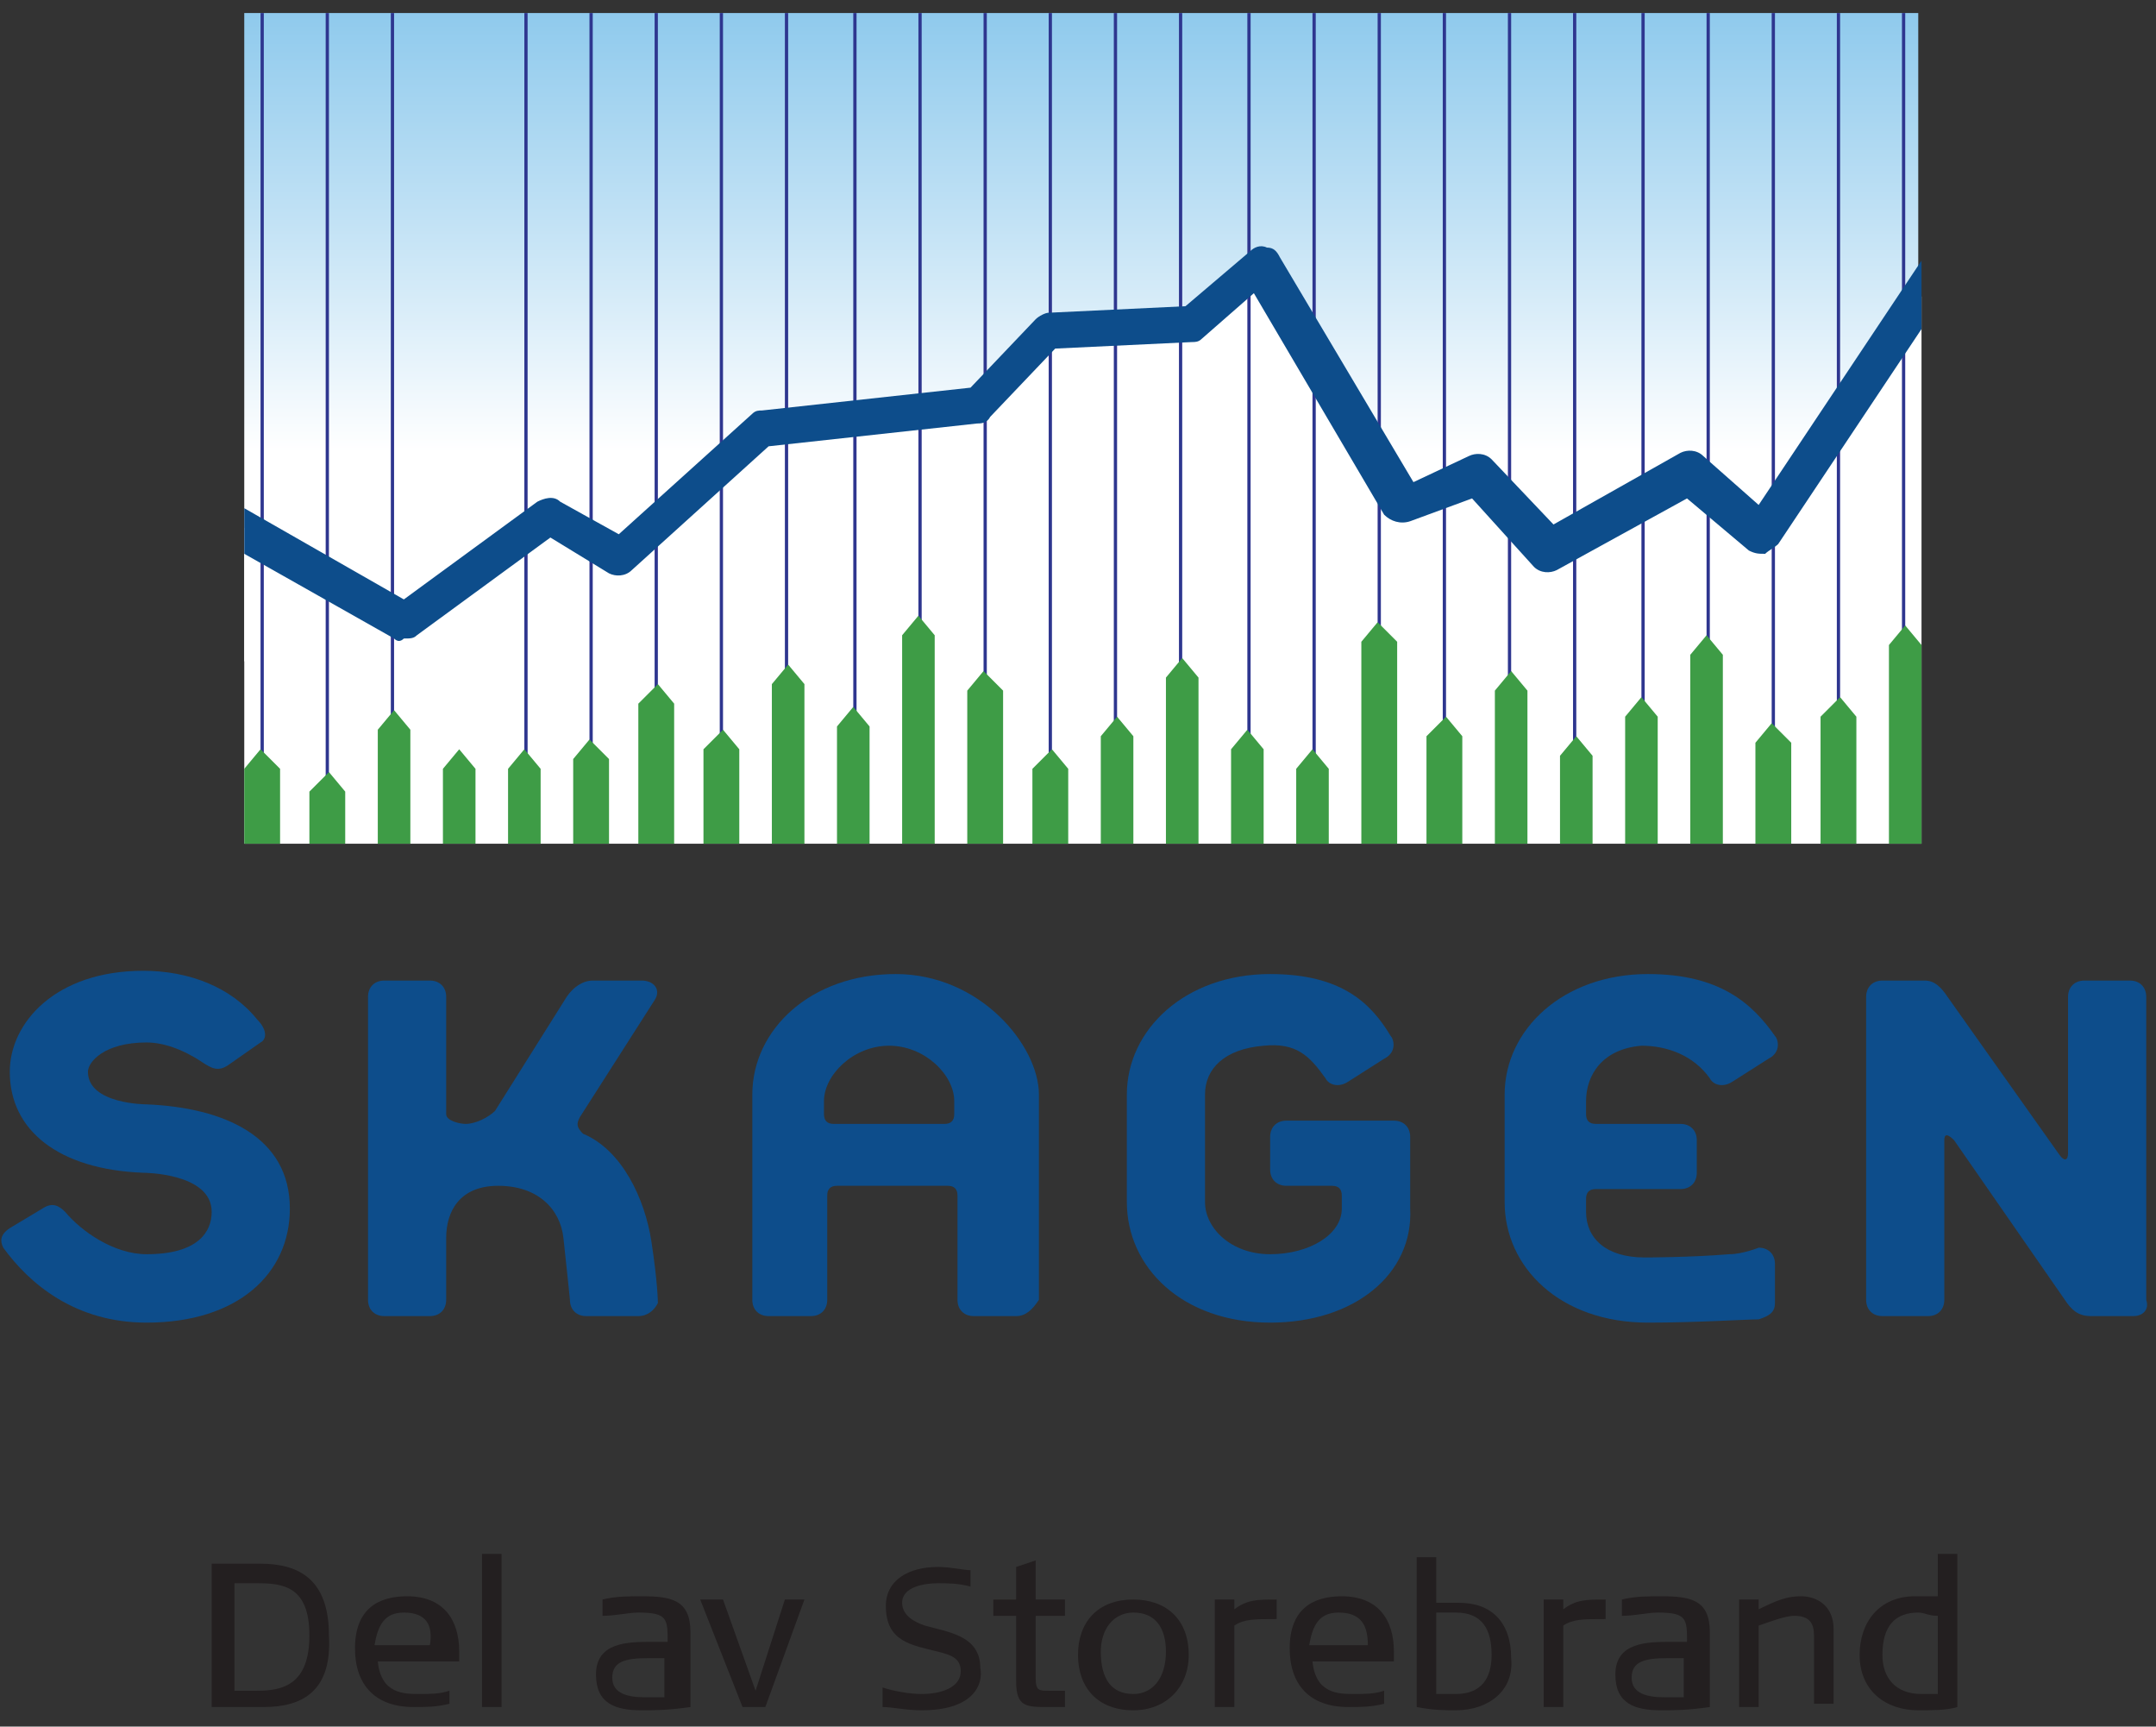 <?xml version="1.0" encoding="utf-8"?>
<!-- Generator: Adobe Illustrator 23.0.1, SVG Export Plug-In . SVG Version: 6.00 Build 0)  -->
<svg version="1.1" id="Layer_1" xmlns="http://www.w3.org/2000/svg" xmlns:xlink="http://www.w3.org/1999/xlink" x="0px" y="0px"
	 viewBox="0 0 66.2 53" style="enable-background:new 0 0 66.2 53;" xml:space="preserve">
<rect x="0" y="0" width="66.2" height="53" fill="#333333" stroke="none"/>
<style type="text/css">
	.st0{fill:#231F20;}
	.st1{clip-path:url(#SVGID_2_);fill:#231F20;}
	.st2{clip-path:url(#SVGID_4_);fill:#231F20;}
	.st3{clip-path:url(#SVGID_6_);fill:#231F20;}
	.st4{fill:url(#SVGID_7_);}
	.st5{fill:#FFFFFF;}
	.st6{fill:#2E368F;}
	.st7{fill:#3E9C46;}
	.st8{fill:#0D4D8B;}
</style>
<g>
	<path class="st0" d="M7.9,48.6H7.2v3.3h0.7c0.8,0,1.6-0.2,1.6-1.7C9.5,48.7,8.7,48.6,7.9,48.6L7.9,48.6z M8.1,52.4H6.5V48h1.5
		c1.2,0,2.1,0.5,2.1,2.2C10.2,51.9,9.3,52.4,8.1,52.4L8.1,52.4z"/>
	<g>
		<defs>
			<rect id="SVGID_1_" x="6.5" y="47.7" width="53.6" height="4.8"/>
		</defs>
		<clipPath id="SVGID_2_">
			<use xlink:href="#SVGID_1_"  style="overflow:visible;"/>
		</clipPath>
		<path class="st1" d="M12.4,49.5c-0.6,0-0.8,0.4-0.9,1h1.7C13.3,49.9,13.1,49.5,12.4,49.5L12.4,49.5z M11.6,51c0.1,1,0.8,1,1.3,1
			c0.3,0,0.6,0,0.9-0.1v0.4c-0.4,0.1-0.7,0.1-1.1,0.1c-1.2,0-1.8-0.7-1.8-1.8c0-1.2,0.7-1.6,1.6-1.6c1.1,0,1.6,0.7,1.6,1.7V51H11.6
			L11.6,51z"/>
		<polygon class="st1" points="14.8,52.4 14.8,47.7 15.4,47.7 15.4,52.4 14.8,52.4 		"/>
	</g>
	<path class="st0" d="M20.5,50.9c-0.3,0-0.5,0-0.6,0c-0.7,0-1.1,0.1-1.1,0.6c0,0.5,0.5,0.6,1,0.6c0.2,0,0.3,0,0.6,0V50.9L20.5,50.9z
		 M19.7,52.5c-0.8,0-1.4-0.2-1.4-1.1c0-1,1-1,1.7-1c0.1,0,0.3,0,0.5,0c0-0.7,0-0.9-0.9-0.9c-0.3,0-0.7,0.1-1.1,0.1v-0.5
		c0.4-0.1,0.8-0.1,1.2-0.1c0.9,0,1.5,0.1,1.5,1.1v2.3C20.5,52.5,20.1,52.5,19.7,52.5L19.7,52.5z"/>
	<polygon class="st0" points="23.5,52.4 22.8,52.4 21.5,49.1 22.2,49.1 23.2,51.9 24.1,49.1 24.7,49.1 23.5,52.4 	"/>
	<path class="st0" d="M28.3,52.5c-0.5,0-0.9-0.1-1.2-0.1v-0.6c0.3,0.1,0.8,0.2,1.2,0.2c0.6,0,1.2-0.2,1.2-0.7c0-0.4-0.3-0.5-0.7-0.6
		c-0.8-0.2-1.6-0.3-1.6-1.4c0-0.8,0.7-1.2,1.6-1.2c0.4,0,0.8,0.1,1,0.1v0.5c-0.4-0.1-0.7-0.1-1-0.1c-0.4,0-1.1,0.1-1.1,0.6
		c0,0.4,0.4,0.6,0.7,0.7c0.7,0.2,1.7,0.3,1.7,1.3C30.2,51.7,29.9,52.5,28.3,52.5L28.3,52.5z"/>
	<path class="st0" d="M31.8,49.6v1.9c0,0.4,0.1,0.4,0.4,0.4h0.5v0.5h-0.5c-0.7,0-1,0-1-0.8v-2h-0.7v-0.5h0.7v-1l0.6-0.2v1.2h0.9v0.5
		H31.8L31.8,49.6z"/>
	<path class="st0" d="M34.8,49.5c-0.6,0-1,0.5-1,1.2c0,0.8,0.3,1.3,1,1.3c0.6,0,1-0.5,1-1.3C35.8,50,35.5,49.5,34.8,49.5L34.8,49.5z
		 M34.8,52.5c-1.1,0-1.7-0.7-1.7-1.7c0-1,0.6-1.7,1.7-1.7c1,0,1.7,0.6,1.7,1.7C36.5,51.8,35.8,52.5,34.8,52.5L34.8,52.5z"/>
	<path class="st0" d="M37.9,49.9v2.5h-0.6v-3.3h0.6v0.3c0.4-0.3,0.7-0.3,1.3-0.3v0.6C38.5,49.7,38.2,49.7,37.9,49.9L37.9,49.9z"/>
	<g>
		<defs>
			<rect id="SVGID_3_" x="6.5" y="47.7" width="53.6" height="4.8"/>
		</defs>
		<clipPath id="SVGID_4_">
			<use xlink:href="#SVGID_3_"  style="overflow:visible;"/>
		</clipPath>
		<path class="st2" d="M41.1,49.5c-0.6,0-0.8,0.4-0.9,1H42C42,49.9,41.8,49.5,41.1,49.5L41.1,49.5z M40.3,51c0.1,1,0.8,1,1.3,1
			c0.3,0,0.6,0,0.9-0.1v0.4c-0.4,0.1-0.7,0.1-1.1,0.1c-1.2,0-1.8-0.7-1.8-1.8c0-1.2,0.7-1.6,1.6-1.6c1.1,0,1.6,0.7,1.6,1.7V51H40.3
			L40.3,51z"/>
		<path class="st2" d="M44.7,49.5c-0.1,0-0.3,0-0.6,0V52c0.3,0,0.4,0,0.6,0c0.8,0,1.1-0.5,1.1-1.2C45.8,50,45.5,49.5,44.7,49.5
			L44.7,49.5z M44.7,52.5c-0.3,0-0.7,0-1.2-0.1v-4.6h0.6v1.4c0.4,0,0.6,0,0.7,0c1,0,1.6,0.6,1.6,1.7C46.5,51.9,45.7,52.5,44.7,52.5
			L44.7,52.5z"/>
	</g>
	<path class="st0" d="M48,49.9v2.5h-0.6v-3.3h0.6v0.3c0.4-0.3,0.7-0.3,1.3-0.3v0.6C48.6,49.7,48.3,49.7,48,49.9L48,49.9z"/>
	<path class="st0" d="M51.8,50.9c-0.3,0-0.5,0-0.6,0c-0.7,0-1.1,0.1-1.1,0.6c0,0.5,0.5,0.6,1,0.6c0.2,0,0.3,0,0.6,0V50.9L51.8,50.9z
		 M51,52.5c-0.8,0-1.4-0.2-1.4-1.1c0-1,1-1,1.7-1c0.1,0,0.3,0,0.5,0c0-0.7,0-0.9-0.9-0.9c-0.3,0-0.7,0.1-1.1,0.1v-0.5
		c0.4-0.1,0.8-0.1,1.2-0.1c0.9,0,1.5,0.1,1.5,1.1v2.3C51.8,52.5,51.4,52.5,51,52.5L51,52.5z"/>
	<g>
		<defs>
			<rect id="SVGID_5_" x="6.5" y="47.7" width="53.6" height="4.8"/>
		</defs>
		<clipPath id="SVGID_6_">
			<use xlink:href="#SVGID_5_"  style="overflow:visible;"/>
		</clipPath>
		<path class="st3" d="M55.7,52.4v-2.1c0-0.3,0-0.7-0.6-0.7c-0.3,0-0.8,0.2-1.1,0.3v2.5h-0.6v-3.3H54v0.3c0.6-0.3,0.9-0.4,1.3-0.4
			c0.5,0,1,0.3,1,1v2.3H55.7L55.7,52.4z"/>
		<path class="st3" d="M59.5,49.6c-0.3,0-0.4-0.1-0.6-0.1c-0.7,0-1.1,0.4-1.1,1.3c0,0.7,0.4,1.2,1.2,1.2c0.1,0,0.3,0,0.5,0V49.6
			L59.5,49.6z M60.1,52.4c-0.3,0.1-0.8,0.1-1.2,0.1c-1,0-1.8-0.6-1.8-1.7c0-1,0.6-1.8,1.7-1.8c0.2,0,0.4,0,0.7,0v-1.4h0.6V52.4
			L60.1,52.4z"/>
	</g>
</g>
<g>
	<g>
		<g>
			
				<linearGradient id="SVGID_7_" gradientUnits="userSpaceOnUse" x1="33.2" y1="801.867" x2="33.2" y2="784.543" gradientTransform="matrix(1 0 0 1 0 -788)">
				<stop  offset="0" style="stop-color:#FFFFFF"/>
				<stop  offset="0.407" style="stop-color:#C2E2F5"/>
				<stop  offset="0.807" style="stop-color:#8BC8EC"/>
				<stop  offset="1" style="stop-color:#76BEE9"/>
			</linearGradient>
			<rect x="7.5" y="0.4" class="st4" width="51.4" height="19.9"/>
		</g>
		<polygon class="st5" points="59,9.1 54.1,16.3 51.9,14.4 47.5,16.8 45.3,14.4 43.1,15.5 38.7,8.1 36.6,10 32.2,10.2 30,12.4 
			23.4,13.2 19,17.1 16.9,15.8 12.5,19.1 7.5,16.2 7.5,25.9 59,25.9 		"/>
		<polygon class="st6" points="8,25.4 8,0.4 8.1,0.4 8.1,25.4 		"/>
		<polygon class="st7" points="7.5,23.6 8,23 8.6,23.6 8.6,25.9 7.5,25.9 		"/>
		<polygon class="st6" points="10,25.4 10,0.4 10.1,0.4 10.1,25.4 		"/>
		<polygon class="st7" points="9.5,24.3 10.1,23.7 10.6,24.3 10.6,25.9 9.5,25.9 		"/>
		<polygon class="st6" points="12,25.4 12,0.4 12.1,0.4 12.1,25.4 		"/>
		<polygon class="st7" points="11.6,22.4 12.1,21.8 12.6,22.4 12.6,25.9 11.6,25.9 		"/>
		<polygon class="st7" points="13.6,23.6 14.1,23 14.6,23.6 14.6,25.9 13.6,25.9 		"/>
		<polygon class="st6" points="16.1,25.4 16.1,0.4 16.2,0.4 16.2,25.4 		"/>
		<polygon class="st7" points="15.6,23.6 16.1,23 16.6,23.6 16.6,25.9 15.6,25.9 		"/>
		<polygon class="st6" points="18.1,25.4 18.1,0.4 18.2,0.4 18.2,25.4 		"/>
		<polygon class="st7" points="17.6,23.3 18.1,22.7 18.7,23.3 18.7,25.9 17.6,25.9 		"/>
		<polygon class="st6" points="20.1,25.4 20.1,0.4 20.2,0.4 20.2,25.4 		"/>
		<polygon class="st7" points="19.6,21.6 20.2,21 20.7,21.6 20.7,25.9 19.6,25.9 		"/>
		<polygon class="st6" points="22.1,25.4 22.1,0.4 22.2,0.4 22.2,25.4 		"/>
		<polygon class="st7" points="21.6,23 22.2,22.4 22.7,23 22.7,25.9 21.6,25.9 		"/>
		<polygon class="st6" points="24.1,25.4 24.1,0.4 24.2,0.4 24.2,25.4 		"/>
		<polygon class="st7" points="23.7,21 24.2,20.4 24.7,21 24.7,25.9 23.7,25.9 		"/>
		<polygon class="st6" points="26.2,25.4 26.2,0.4 26.3,0.4 26.3,25.4 		"/>
		<polygon class="st7" points="25.7,22.3 26.2,21.7 26.7,22.3 26.7,25.9 25.7,25.9 		"/>
		<polygon class="st6" points="28.2,25.4 28.2,0.4 28.3,0.4 28.3,25.4 		"/>
		<polygon class="st7" points="27.7,19.5 28.2,18.9 28.7,19.5 28.7,25.9 27.7,25.9 		"/>
		<polygon class="st6" points="30.2,25.4 30.2,0.4 30.3,0.4 30.3,25.4 		"/>
		<polygon class="st7" points="29.7,21.2 30.2,20.6 30.8,21.2 30.8,25.9 29.7,25.9 		"/>
		<polygon class="st6" points="32.2,25.4 32.2,0.4 32.3,0.4 32.3,25.4 		"/>
		<polygon class="st7" points="31.7,23.6 32.3,23 32.8,23.6 32.8,25.9 31.7,25.9 		"/>
		<polygon class="st6" points="34.2,25.4 34.2,0.4 34.3,0.4 34.3,25.4 		"/>
		<polygon class="st7" points="33.8,22.6 34.3,22 34.8,22.6 34.8,25.9 33.8,25.9 		"/>
		<polygon class="st6" points="36.2,25.4 36.2,0.4 36.3,0.4 36.3,25.4 		"/>
		<polygon class="st7" points="35.8,20.8 36.3,20.2 36.8,20.8 36.8,25.9 35.8,25.9 		"/>
		<polygon class="st6" points="38.3,25.4 38.3,0.4 38.4,0.4 38.4,25.4 		"/>
		<polygon class="st7" points="37.8,23 38.3,22.4 38.8,23 38.8,25.9 37.8,25.9 		"/>
		<polygon class="st6" points="40.3,25.4 40.3,0.4 40.4,0.4 40.4,25.4 		"/>
		<polygon class="st7" points="39.8,23.6 40.3,23 40.8,23.6 40.8,25.9 39.8,25.9 		"/>
		<polygon class="st6" points="42.3,25.4 42.3,0.4 42.4,0.4 42.4,25.4 		"/>
		<polygon class="st7" points="41.8,19.7 42.3,19.1 42.9,19.7 42.9,25.9 41.8,25.9 		"/>
		<polygon class="st6" points="44.3,25.4 44.3,0.4 44.4,0.4 44.4,25.4 		"/>
		<polygon class="st7" points="43.8,22.6 44.4,22 44.9,22.6 44.9,25.9 43.8,25.9 		"/>
		<polygon class="st6" points="46.3,25.4 46.3,0.4 46.4,0.4 46.4,25.4 		"/>
		<polygon class="st7" points="45.9,21.2 46.4,20.6 46.9,21.2 46.9,25.9 45.9,25.9 		"/>
		<polygon class="st6" points="48.3,25.4 48.3,0.4 48.4,0.4 48.4,25.4 		"/>
		<polygon class="st7" points="47.9,23.2 48.4,22.6 48.9,23.2 48.9,25.9 47.9,25.9 		"/>
		<polygon class="st6" points="50.4,25.4 50.4,0.4 50.5,0.4 50.5,25.4 		"/>
		<polygon class="st7" points="49.9,22 50.4,21.4 50.9,22 50.9,25.9 49.9,25.9 		"/>
		<polygon class="st6" points="52.4,25.4 52.4,0.4 52.5,0.4 52.5,25.4 		"/>
		<polygon class="st7" points="51.9,20.1 52.4,19.5 52.9,20.1 52.9,25.9 51.9,25.9 		"/>
		<polygon class="st6" points="54.4,25.4 54.4,0.4 54.5,0.4 54.5,25.4 		"/>
		<polygon class="st7" points="53.9,22.8 54.4,22.2 55,22.8 55,25.9 53.9,25.9 		"/>
		<polygon class="st6" points="56.4,25.4 56.4,0.4 56.5,0.4 56.5,25.4 		"/>
		<polygon class="st7" points="55.9,22 56.5,21.4 57,22 57,25.9 55.9,25.9 		"/>
		<polygon class="st6" points="58.4,25.4 58.4,0.4 58.5,0.4 58.5,25.4 		"/>
		<polygon class="st7" points="58,19.8 58.5,19.2 59,19.8 59,25.9 58,25.9 		"/>
		<path class="st8" d="M12.1,19.6L7.5,17v-1.4l4.9,2.8l4.1-3c0.2-0.1,0.5-0.2,0.7,0l0,0l1.8,1l4.1-3.7c0.1-0.1,0.2-0.1,0.3-0.1l0,0
			l6.4-0.7l2-2.1c0.1-0.1,0.3-0.2,0.4-0.2l0,0l4.2-0.2l2-1.7c0.1-0.1,0.3-0.2,0.5-0.1l0,0c0.2,0,0.3,0.1,0.4,0.3l0,0l4.1,6.9
			l1.7-0.8c0.2-0.1,0.5-0.1,0.7,0.1l0,0l1.9,2l3.9-2.2c0.2-0.1,0.5-0.1,0.7,0.1l0,0l1.7,1.5L59,8v2.1l-4.4,6.6
			c-0.1,0.1-0.3,0.2-0.4,0.3l0,0c-0.2,0-0.3,0-0.5-0.1l0,0l-1.9-1.6l-4,2.2c-0.2,0.1-0.5,0.1-0.7-0.1l0,0l-1.9-2.1L43.3,16
			c-0.3,0.1-0.6,0-0.8-0.2l0,0l-4-6.8l-1.6,1.4c-0.1,0.1-0.2,0.1-0.3,0.1l0,0l-4.2,0.2l-2,2.1C30.3,13,30.1,13,30,13l0,0l-6.4,0.7
			l-4.2,3.8c-0.2,0.2-0.5,0.2-0.7,0.1l0,0l-1.8-1.1l-4.1,3c-0.1,0.1-0.2,0.1-0.4,0.1l0,0C12.3,19.7,12.2,19.7,12.1,19.6L12.1,19.6z"
			/>
	</g>
	<g>
		<path class="st8" d="M4.5,40.6c-2.2,0-3.6-1.2-4.4-2.3C0,38.1,0,37.9,0.3,37.7l1-0.6C1.6,36.9,1.8,37,2,37.2
			c0.5,0.6,1.5,1.3,2.5,1.3c1.6,0,2-0.7,2-1.3C6.5,36,4.4,36,4.4,36c-2.6-0.1-4.1-1.3-4.1-3.1c0-1.5,1.4-3.1,4.1-3.1
			c1.4,0,2.7,0.5,3.5,1.5C8.2,31.6,8.2,31.9,8,32l-1,0.7c-0.3,0.2-0.5,0.1-0.8-0.1C5.6,32.2,5,32,4.5,32c-1.3,0-1.8,0.6-1.8,0.9
			c0,1,1.8,1,1.8,1c2.4,0.1,4.4,1,4.4,3.2C8.9,39.1,7.3,40.6,4.5,40.6z"/>
		<path class="st8" d="M19.6,40.4H18c-0.3,0-0.5-0.2-0.5-0.5c0,0-0.1-1-0.2-1.9s-0.8-1.6-2-1.6s-1.6,0.8-1.6,1.6v1.9
			c0,0.3-0.2,0.5-0.5,0.5h-1.4c-0.3,0-0.5-0.2-0.5-0.5v-9.3c0-0.3,0.2-0.5,0.5-0.5h1.4c0.3,0,0.5,0.2,0.5,0.5v3.6
			c0,0.2,0.4,0.3,0.6,0.3c0.3,0,0.7-0.2,0.9-0.4l2.2-3.5c0.2-0.3,0.5-0.5,0.8-0.5h1.5c0.4,0,0.6,0.3,0.4,0.6l-2.3,3.6
			c-0.1,0.2-0.1,0.3,0.1,0.5c1.2,0.5,1.9,2,2.1,3.3s0.2,1.9,0.2,1.9C20.1,40.2,19.9,40.4,19.6,40.4z"/>
		<path class="st8" d="M31.2,40.4h-1.3c-0.3,0-0.5-0.2-0.5-0.5v-3.2c0-0.2-0.1-0.3-0.3-0.3h-3.4c-0.2,0-0.3,0.1-0.3,0.3v3.2
			c0,0.3-0.2,0.5-0.5,0.5h-1.3c-0.3,0-0.5-0.2-0.5-0.5v-6.3c0-2,1.8-3.7,4.4-3.7s4.4,2.2,4.4,3.7v6.3C31.7,40.2,31.5,40.4,31.2,40.4
			z M29.3,33.8c0-0.8-0.9-1.7-2-1.7s-2,0.9-2,1.7v0.4c0,0.2,0.1,0.3,0.3,0.3H29c0.2,0,0.3-0.1,0.3-0.3V33.8L29.3,33.8z"/>
		<path class="st8" d="M39,40.6c-2.7,0-4.4-1.7-4.4-3.7v-3.3c0-2,1.8-3.7,4.4-3.7c2.2,0,3.1,0.9,3.7,1.9c0.1,0.1,0.2,0.5-0.2,0.7
			l-1.1,0.7c-0.3,0.2-0.6,0.1-0.7-0.1c-0.5-0.7-0.9-1.1-1.9-1c-1.2,0.1-1.8,0.7-1.8,1.5v3.3c0,0.8,0.8,1.6,2,1.6s2.2-0.6,2.2-1.4
			v-0.4c0-0.2-0.1-0.3-0.3-0.3h-1.4c-0.3,0-0.5-0.2-0.5-0.5v-1c0-0.3,0.2-0.5,0.5-0.5h3.3c0.3,0,0.5,0.2,0.5,0.5v2.2
			C43.4,39.1,41.6,40.6,39,40.6z"/>
		<path class="st8" d="M65.5,40.4h-1.3c-0.4,0-0.6-0.2-0.8-0.5L60,35c-0.2-0.2-0.3-0.2-0.3,0v4.9c0,0.3-0.2,0.5-0.5,0.5h-1.4
			c-0.3,0-0.5-0.2-0.5-0.5v-9.3c0-0.3,0.2-0.5,0.5-0.5h1.3c0.3,0,0.5,0.2,0.7,0.5l3.4,4.8c0.2,0.3,0.3,0.2,0.3,0v-4.8
			c0-0.3,0.2-0.5,0.5-0.5h1.4c0.3,0,0.5,0.2,0.5,0.5v9.3C66,40.2,65.8,40.4,65.5,40.4z"/>
		<path class="st8" d="M50.6,40.6c-2.7,0-4.4-1.7-4.4-3.7v-3.3c0-2,1.8-3.7,4.4-3.7c2.2,0,3.2,0.9,3.9,1.9c0.1,0.1,0.2,0.5-0.2,0.7
			l-1.1,0.7c-0.3,0.2-0.6,0.1-0.7-0.1c-0.5-0.7-1.3-1-2.1-1c-1.2,0.1-1.7,0.9-1.7,1.7v0.4c0,0.2,0.1,0.3,0.3,0.3h2.6
			c0.3,0,0.5,0.2,0.5,0.5v1c0,0.3-0.2,0.5-0.5,0.5H49c-0.2,0-0.3,0.1-0.3,0.3v0.4c0,0.8,0.6,1.4,1.8,1.4c0,0,1.4,0,2.6-0.1
			c0.4,0,0.9-0.2,0.9-0.2c0.3,0,0.5,0.2,0.5,0.5V40c0,0.3-0.2,0.4-0.5,0.5C53.6,40.5,52.1,40.6,50.6,40.6L50.6,40.6z"/>
	</g>
</g>
</svg>
